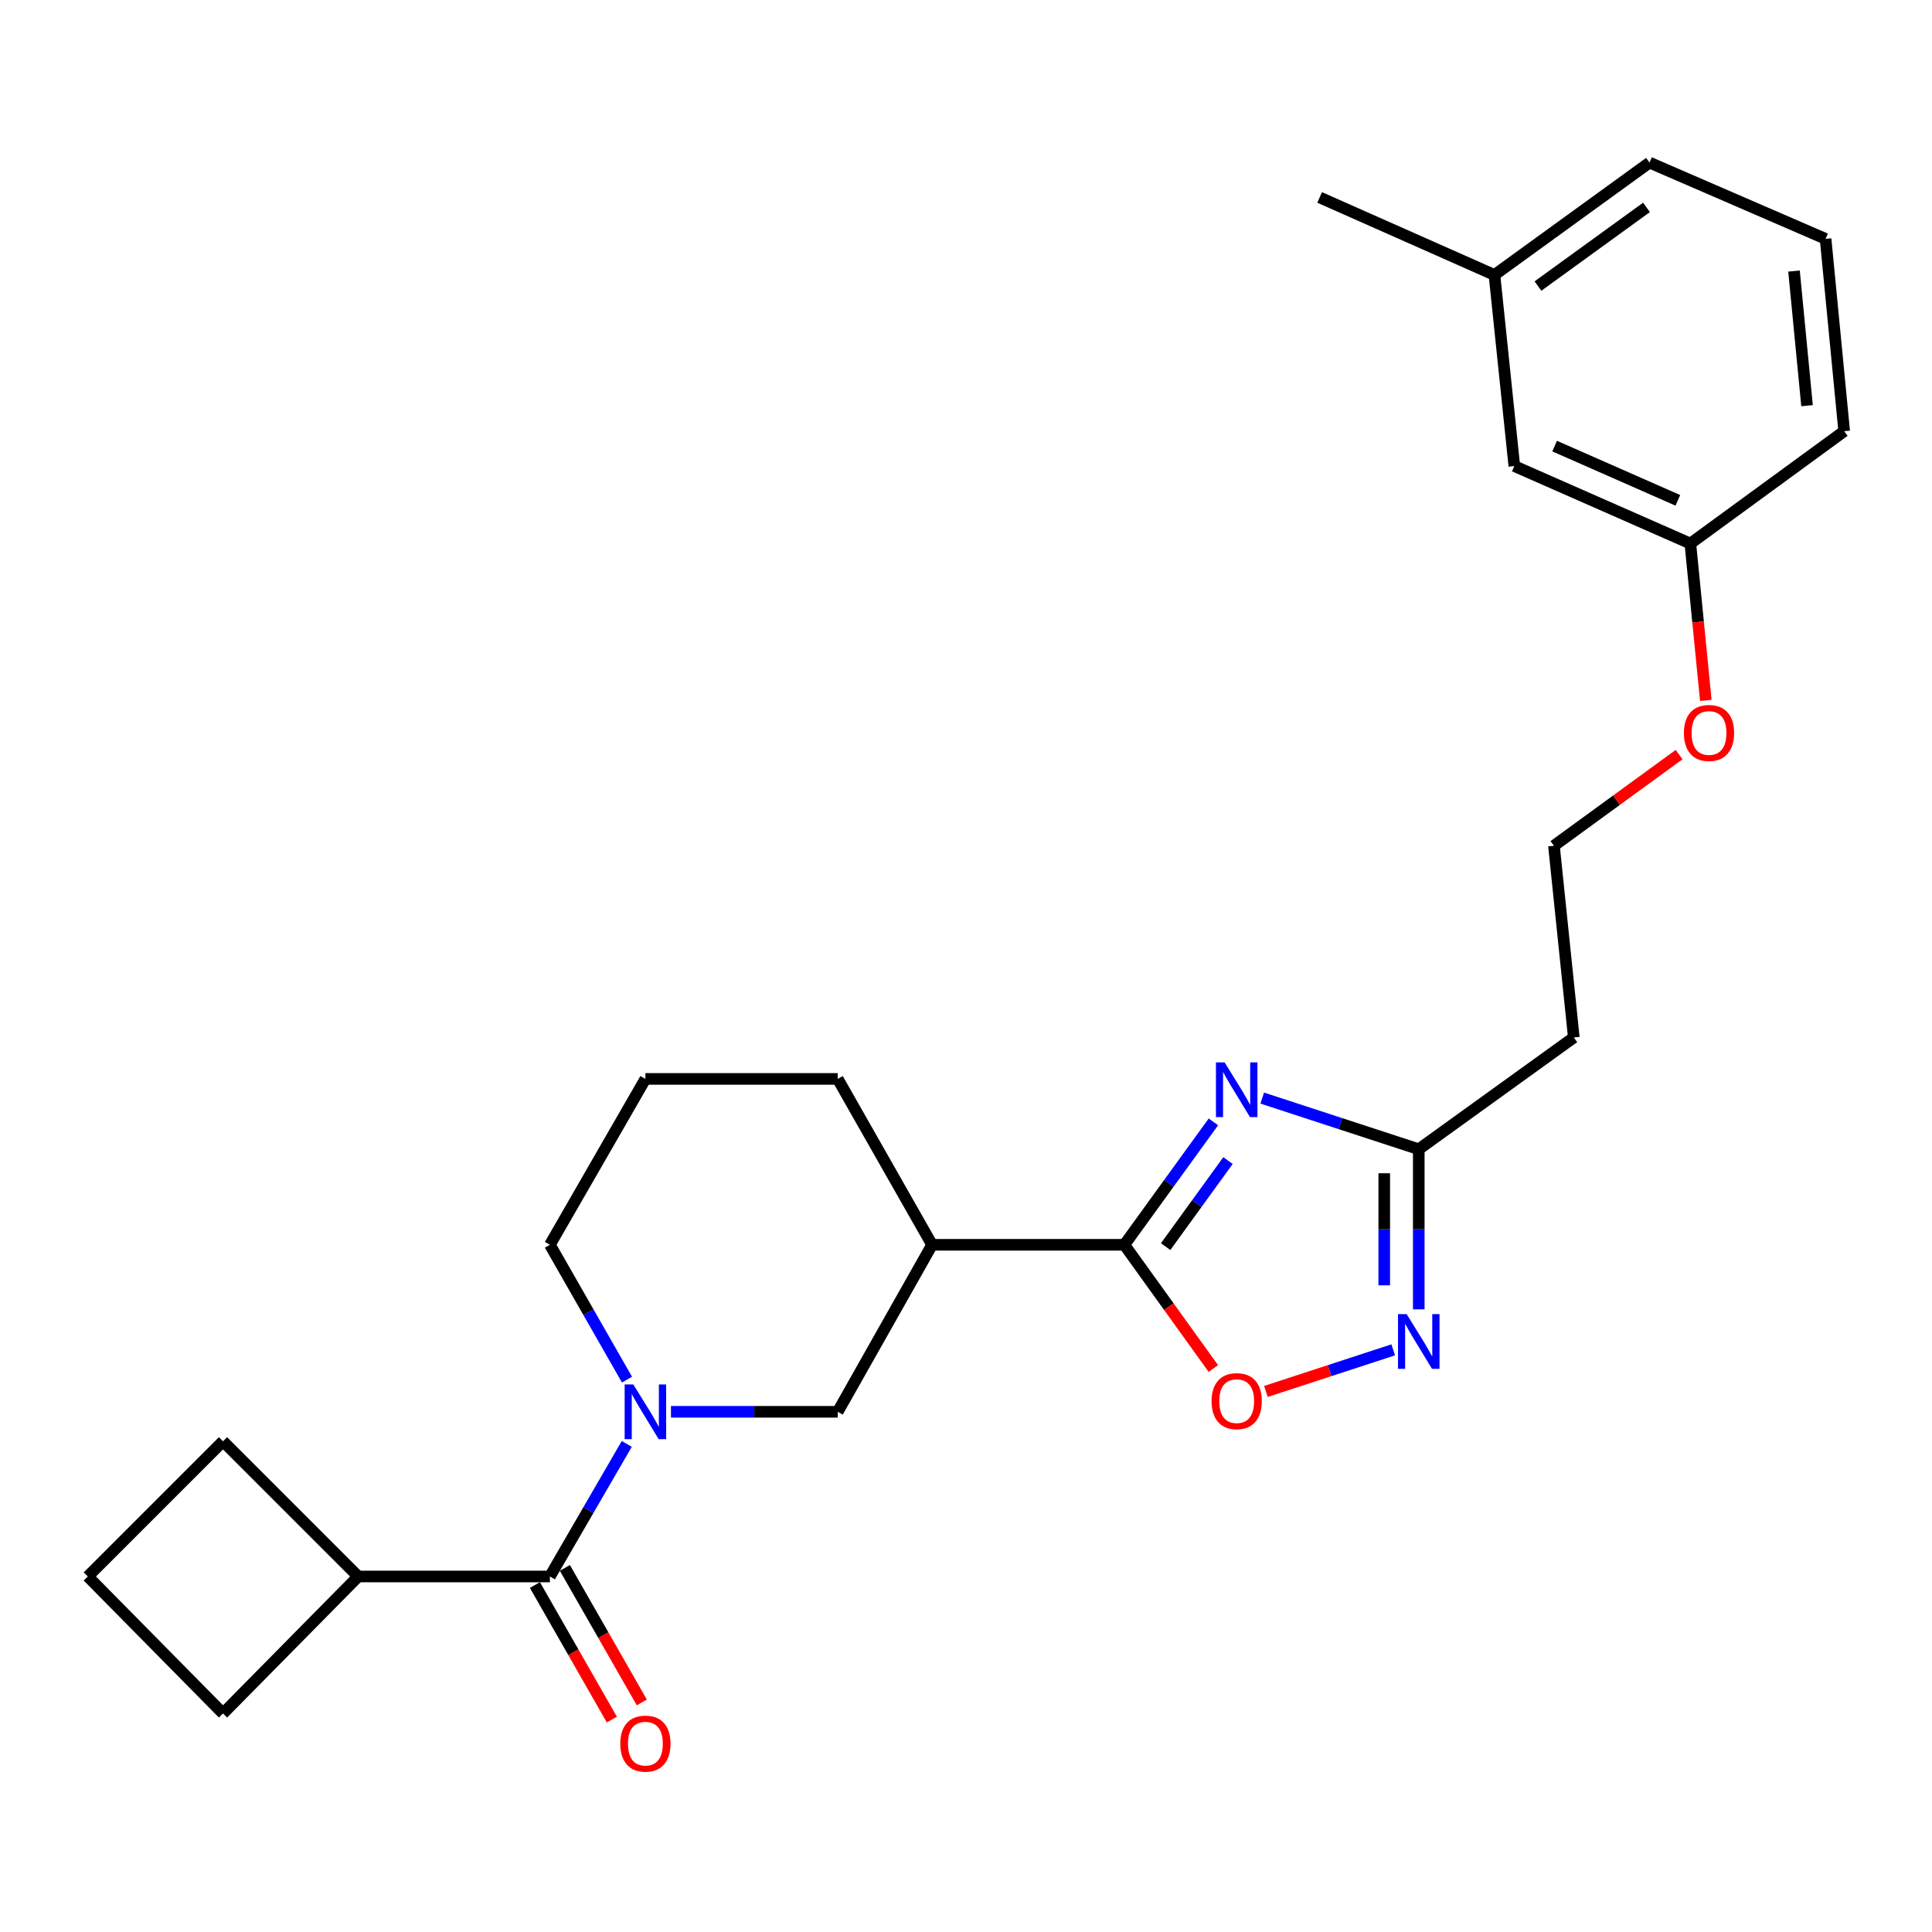 <?xml version='1.0' encoding='iso-8859-1'?>
<svg version='1.1' baseProfile='full'
              xmlns='http://www.w3.org/2000/svg'
                      xmlns:rdkit='http://www.rdkit.org/xml'
                      xmlns:xlink='http://www.w3.org/1999/xlink'
                  xml:space='preserve'
width='1000px' height='1000px' viewBox='0 0 1000 1000'>
<!-- END OF HEADER -->
<rect style='opacity:1.0;fill:#FFFFFF;stroke:none' width='1000' height='1000' x='0' y='0'> </rect>
<path class='bond-0' d='M 628.058,580.68 L 605.008,612.492' style='fill:none;fill-rule:evenodd;stroke:#0000FF;stroke-width:6px;stroke-linecap:butt;stroke-linejoin:miter;stroke-opacity:1' />
<path class='bond-0' d='M 605.008,612.492 L 581.958,644.303' style='fill:none;fill-rule:evenodd;stroke:#000000;stroke-width:6px;stroke-linecap:butt;stroke-linejoin:miter;stroke-opacity:1' />
<path class='bond-0' d='M 635.611,600.707 L 619.476,622.975' style='fill:none;fill-rule:evenodd;stroke:#0000FF;stroke-width:6px;stroke-linecap:butt;stroke-linejoin:miter;stroke-opacity:1' />
<path class='bond-0' d='M 619.476,622.975 L 603.341,645.243' style='fill:none;fill-rule:evenodd;stroke:#000000;stroke-width:6px;stroke-linecap:butt;stroke-linejoin:miter;stroke-opacity:1' />
<path class='bond-4' d='M 653.332,568.363 L 693.841,581.603' style='fill:none;fill-rule:evenodd;stroke:#0000FF;stroke-width:6px;stroke-linecap:butt;stroke-linejoin:miter;stroke-opacity:1' />
<path class='bond-4' d='M 693.841,581.603 L 734.35,594.843' style='fill:none;fill-rule:evenodd;stroke:#000000;stroke-width:6px;stroke-linecap:butt;stroke-linejoin:miter;stroke-opacity:1' />
<path class='bond-5' d='M 581.958,644.303 L 604.99,676.321' style='fill:none;fill-rule:evenodd;stroke:#000000;stroke-width:6px;stroke-linecap:butt;stroke-linejoin:miter;stroke-opacity:1' />
<path class='bond-5' d='M 604.99,676.321 L 628.022,708.34' style='fill:none;fill-rule:evenodd;stroke:#FF0000;stroke-width:6px;stroke-linecap:butt;stroke-linejoin:miter;stroke-opacity:1' />
<path class='bond-6' d='M 581.958,644.303 L 482.441,644.303' style='fill:none;fill-rule:evenodd;stroke:#000000;stroke-width:6px;stroke-linecap:butt;stroke-linejoin:miter;stroke-opacity:1' />
<path class='bond-1' d='M 347.288,730.748 L 390.447,730.748' style='fill:none;fill-rule:evenodd;stroke:#0000FF;stroke-width:6px;stroke-linecap:butt;stroke-linejoin:miter;stroke-opacity:1' />
<path class='bond-1' d='M 390.447,730.748 L 433.606,730.748' style='fill:none;fill-rule:evenodd;stroke:#000000;stroke-width:6px;stroke-linecap:butt;stroke-linejoin:miter;stroke-opacity:1' />
<path class='bond-2' d='M 324.419,747.371 L 304.524,781.676' style='fill:none;fill-rule:evenodd;stroke:#0000FF;stroke-width:6px;stroke-linecap:butt;stroke-linejoin:miter;stroke-opacity:1' />
<path class='bond-2' d='M 304.524,781.676 L 284.628,815.981' style='fill:none;fill-rule:evenodd;stroke:#000000;stroke-width:6px;stroke-linecap:butt;stroke-linejoin:miter;stroke-opacity:1' />
<path class='bond-27' d='M 324.539,714.098 L 304.584,679.201' style='fill:none;fill-rule:evenodd;stroke:#0000FF;stroke-width:6px;stroke-linecap:butt;stroke-linejoin:miter;stroke-opacity:1' />
<path class='bond-27' d='M 304.584,679.201 L 284.628,644.303' style='fill:none;fill-rule:evenodd;stroke:#000000;stroke-width:6px;stroke-linecap:butt;stroke-linejoin:miter;stroke-opacity:1' />
<path class='bond-9' d='M 276.873,820.416 L 296.783,855.233' style='fill:none;fill-rule:evenodd;stroke:#000000;stroke-width:6px;stroke-linecap:butt;stroke-linejoin:miter;stroke-opacity:1' />
<path class='bond-9' d='M 296.783,855.233 L 316.692,890.05' style='fill:none;fill-rule:evenodd;stroke:#FF0000;stroke-width:6px;stroke-linecap:butt;stroke-linejoin:miter;stroke-opacity:1' />
<path class='bond-9' d='M 292.383,811.547 L 312.293,846.364' style='fill:none;fill-rule:evenodd;stroke:#000000;stroke-width:6px;stroke-linecap:butt;stroke-linejoin:miter;stroke-opacity:1' />
<path class='bond-9' d='M 312.293,846.364 L 332.202,881.182' style='fill:none;fill-rule:evenodd;stroke:#FF0000;stroke-width:6px;stroke-linecap:butt;stroke-linejoin:miter;stroke-opacity:1' />
<path class='bond-10' d='M 284.628,815.981 L 185.399,815.981' style='fill:none;fill-rule:evenodd;stroke:#000000;stroke-width:6px;stroke-linecap:butt;stroke-linejoin:miter;stroke-opacity:1' />
<path class='bond-3' d='M 734.35,677.711 L 734.35,636.277' style='fill:none;fill-rule:evenodd;stroke:#0000FF;stroke-width:6px;stroke-linecap:butt;stroke-linejoin:miter;stroke-opacity:1' />
<path class='bond-3' d='M 734.35,636.277 L 734.35,594.843' style='fill:none;fill-rule:evenodd;stroke:#000000;stroke-width:6px;stroke-linecap:butt;stroke-linejoin:miter;stroke-opacity:1' />
<path class='bond-3' d='M 716.483,665.281 L 716.483,636.277' style='fill:none;fill-rule:evenodd;stroke:#0000FF;stroke-width:6px;stroke-linecap:butt;stroke-linejoin:miter;stroke-opacity:1' />
<path class='bond-3' d='M 716.483,636.277 L 716.483,607.273' style='fill:none;fill-rule:evenodd;stroke:#000000;stroke-width:6px;stroke-linecap:butt;stroke-linejoin:miter;stroke-opacity:1' />
<path class='bond-26' d='M 721.131,698.678 L 688.188,709.442' style='fill:none;fill-rule:evenodd;stroke:#0000FF;stroke-width:6px;stroke-linecap:butt;stroke-linejoin:miter;stroke-opacity:1' />
<path class='bond-26' d='M 688.188,709.442 L 655.244,720.206' style='fill:none;fill-rule:evenodd;stroke:#FF0000;stroke-width:6px;stroke-linecap:butt;stroke-linejoin:miter;stroke-opacity:1' />
<path class='bond-8' d='M 734.35,594.843 L 814.601,536.995' style='fill:none;fill-rule:evenodd;stroke:#000000;stroke-width:6px;stroke-linecap:butt;stroke-linejoin:miter;stroke-opacity:1' />
<path class='bond-7' d='M 482.441,644.303 L 433.606,730.748' style='fill:none;fill-rule:evenodd;stroke:#000000;stroke-width:6px;stroke-linecap:butt;stroke-linejoin:miter;stroke-opacity:1' />
<path class='bond-15' d='M 482.441,644.303 L 433.606,558.444' style='fill:none;fill-rule:evenodd;stroke:#000000;stroke-width:6px;stroke-linecap:butt;stroke-linejoin:miter;stroke-opacity:1' />
<path class='bond-13' d='M 814.601,536.995 L 804.317,437.766' style='fill:none;fill-rule:evenodd;stroke:#000000;stroke-width:6px;stroke-linecap:butt;stroke-linejoin:miter;stroke-opacity:1' />
<path class='bond-21' d='M 185.399,815.981 L 115.422,746.004' style='fill:none;fill-rule:evenodd;stroke:#000000;stroke-width:6px;stroke-linecap:butt;stroke-linejoin:miter;stroke-opacity:1' />
<path class='bond-22' d='M 185.399,815.981 L 115.422,886.891' style='fill:none;fill-rule:evenodd;stroke:#000000;stroke-width:6px;stroke-linecap:butt;stroke-linejoin:miter;stroke-opacity:1' />
<path class='bond-11' d='M 284.628,644.303 L 334.059,558.444' style='fill:none;fill-rule:evenodd;stroke:#000000;stroke-width:6px;stroke-linecap:butt;stroke-linejoin:miter;stroke-opacity:1' />
<path class='bond-12' d='M 783.811,241.233 L 874.92,281.344' style='fill:none;fill-rule:evenodd;stroke:#000000;stroke-width:6px;stroke-linecap:butt;stroke-linejoin:miter;stroke-opacity:1' />
<path class='bond-12' d='M 804.676,230.898 L 868.453,258.975' style='fill:none;fill-rule:evenodd;stroke:#000000;stroke-width:6px;stroke-linecap:butt;stroke-linejoin:miter;stroke-opacity:1' />
<path class='bond-16' d='M 783.811,241.233 L 773.527,142.312' style='fill:none;fill-rule:evenodd;stroke:#000000;stroke-width:6px;stroke-linecap:butt;stroke-linejoin:miter;stroke-opacity:1' />
<path class='bond-17' d='M 804.317,437.766 L 836.706,414.173' style='fill:none;fill-rule:evenodd;stroke:#000000;stroke-width:6px;stroke-linecap:butt;stroke-linejoin:miter;stroke-opacity:1' />
<path class='bond-17' d='M 836.706,414.173 L 869.096,390.58' style='fill:none;fill-rule:evenodd;stroke:#FF0000;stroke-width:6px;stroke-linecap:butt;stroke-linejoin:miter;stroke-opacity:1' />
<path class='bond-14' d='M 874.92,281.344 L 878.922,321.933' style='fill:none;fill-rule:evenodd;stroke:#000000;stroke-width:6px;stroke-linecap:butt;stroke-linejoin:miter;stroke-opacity:1' />
<path class='bond-14' d='M 878.922,321.933 L 882.924,362.521' style='fill:none;fill-rule:evenodd;stroke:#FF0000;stroke-width:6px;stroke-linecap:butt;stroke-linejoin:miter;stroke-opacity:1' />
<path class='bond-23' d='M 874.92,281.344 L 954.545,223.188' style='fill:none;fill-rule:evenodd;stroke:#000000;stroke-width:6px;stroke-linecap:butt;stroke-linejoin:miter;stroke-opacity:1' />
<path class='bond-18' d='M 433.606,558.444 L 334.059,558.444' style='fill:none;fill-rule:evenodd;stroke:#000000;stroke-width:6px;stroke-linecap:butt;stroke-linejoin:miter;stroke-opacity:1' />
<path class='bond-25' d='M 773.527,142.312 L 683.043,102.192' style='fill:none;fill-rule:evenodd;stroke:#000000;stroke-width:6px;stroke-linecap:butt;stroke-linejoin:miter;stroke-opacity:1' />
<path class='bond-29' d='M 773.527,142.312 L 853.778,84.156' style='fill:none;fill-rule:evenodd;stroke:#000000;stroke-width:6px;stroke-linecap:butt;stroke-linejoin:miter;stroke-opacity:1' />
<path class='bond-29' d='M 796.049,148.056 L 852.224,107.347' style='fill:none;fill-rule:evenodd;stroke:#000000;stroke-width:6px;stroke-linecap:butt;stroke-linejoin:miter;stroke-opacity:1' />
<path class='bond-19' d='M 944.917,123.641 L 954.545,223.188' style='fill:none;fill-rule:evenodd;stroke:#000000;stroke-width:6px;stroke-linecap:butt;stroke-linejoin:miter;stroke-opacity:1' />
<path class='bond-19' d='M 928.578,140.293 L 935.318,209.976' style='fill:none;fill-rule:evenodd;stroke:#000000;stroke-width:6px;stroke-linecap:butt;stroke-linejoin:miter;stroke-opacity:1' />
<path class='bond-24' d='M 944.917,123.641 L 853.778,84.156' style='fill:none;fill-rule:evenodd;stroke:#000000;stroke-width:6px;stroke-linecap:butt;stroke-linejoin:miter;stroke-opacity:1' />
<path class='bond-20' d='M 45.455,815.981 L 115.422,886.891' style='fill:none;fill-rule:evenodd;stroke:#000000;stroke-width:6px;stroke-linecap:butt;stroke-linejoin:miter;stroke-opacity:1' />
<path class='bond-28' d='M 45.455,815.981 L 115.422,746.004' style='fill:none;fill-rule:evenodd;stroke:#000000;stroke-width:6px;stroke-linecap:butt;stroke-linejoin:miter;stroke-opacity:1' />
<path  class='atom-0' d='M 633.854 549.883
L 643.134 564.883
Q 644.054 566.363, 645.534 569.043
Q 647.014 571.723, 647.094 571.883
L 647.094 549.883
L 650.854 549.883
L 650.854 578.203
L 646.974 578.203
L 637.014 561.803
Q 635.854 559.883, 634.614 557.683
Q 633.414 555.483, 633.054 554.803
L 633.054 578.203
L 629.374 578.203
L 629.374 549.883
L 633.854 549.883
' fill='#0000FF'/>
<path  class='atom-2' d='M 327.799 716.588
L 337.079 731.588
Q 337.999 733.068, 339.479 735.748
Q 340.959 738.428, 341.039 738.588
L 341.039 716.588
L 344.799 716.588
L 344.799 744.908
L 340.919 744.908
L 330.959 728.508
Q 329.799 726.588, 328.559 724.388
Q 327.359 722.188, 326.999 721.508
L 326.999 744.908
L 323.319 744.908
L 323.319 716.588
L 327.799 716.588
' fill='#0000FF'/>
<path  class='atom-4' d='M 728.09 680.199
L 737.37 695.199
Q 738.29 696.679, 739.77 699.359
Q 741.25 702.039, 741.33 702.199
L 741.33 680.199
L 745.09 680.199
L 745.09 708.519
L 741.21 708.519
L 731.25 692.119
Q 730.09 690.199, 728.85 687.999
Q 727.65 685.799, 727.29 685.119
L 727.29 708.519
L 723.61 708.519
L 723.61 680.199
L 728.09 680.199
' fill='#0000FF'/>
<path  class='atom-6' d='M 627.114 725.229
Q 627.114 718.429, 630.474 714.629
Q 633.834 710.829, 640.114 710.829
Q 646.394 710.829, 649.754 714.629
Q 653.114 718.429, 653.114 725.229
Q 653.114 732.109, 649.714 736.029
Q 646.314 739.909, 640.114 739.909
Q 633.874 739.909, 630.474 736.029
Q 627.114 732.149, 627.114 725.229
M 640.114 736.709
Q 644.434 736.709, 646.754 733.829
Q 649.114 730.909, 649.114 725.229
Q 649.114 719.669, 646.754 716.869
Q 644.434 714.029, 640.114 714.029
Q 635.794 714.029, 633.434 716.829
Q 631.114 719.629, 631.114 725.229
Q 631.114 730.949, 633.434 733.829
Q 635.794 736.709, 640.114 736.709
' fill='#FF0000'/>
<path  class='atom-10' d='M 321.059 902.505
Q 321.059 895.705, 324.419 891.905
Q 327.779 888.105, 334.059 888.105
Q 340.339 888.105, 343.699 891.905
Q 347.059 895.705, 347.059 902.505
Q 347.059 909.385, 343.659 913.305
Q 340.259 917.185, 334.059 917.185
Q 327.819 917.185, 324.419 913.305
Q 321.059 909.425, 321.059 902.505
M 334.059 913.985
Q 338.379 913.985, 340.699 911.105
Q 343.059 908.185, 343.059 902.505
Q 343.059 896.945, 340.699 894.145
Q 338.379 891.305, 334.059 891.305
Q 329.739 891.305, 327.379 894.105
Q 325.059 896.905, 325.059 902.505
Q 325.059 908.225, 327.379 911.105
Q 329.739 913.985, 334.059 913.985
' fill='#FF0000'/>
<path  class='atom-18' d='M 871.578 379.382
Q 871.578 372.582, 874.938 368.782
Q 878.298 364.982, 884.578 364.982
Q 890.858 364.982, 894.218 368.782
Q 897.578 372.582, 897.578 379.382
Q 897.578 386.262, 894.178 390.182
Q 890.778 394.062, 884.578 394.062
Q 878.338 394.062, 874.938 390.182
Q 871.578 386.302, 871.578 379.382
M 884.578 390.862
Q 888.898 390.862, 891.218 387.982
Q 893.578 385.062, 893.578 379.382
Q 893.578 373.822, 891.218 371.022
Q 888.898 368.182, 884.578 368.182
Q 880.258 368.182, 877.898 370.982
Q 875.578 373.782, 875.578 379.382
Q 875.578 385.102, 877.898 387.982
Q 880.258 390.862, 884.578 390.862
' fill='#FF0000'/>
</svg>
